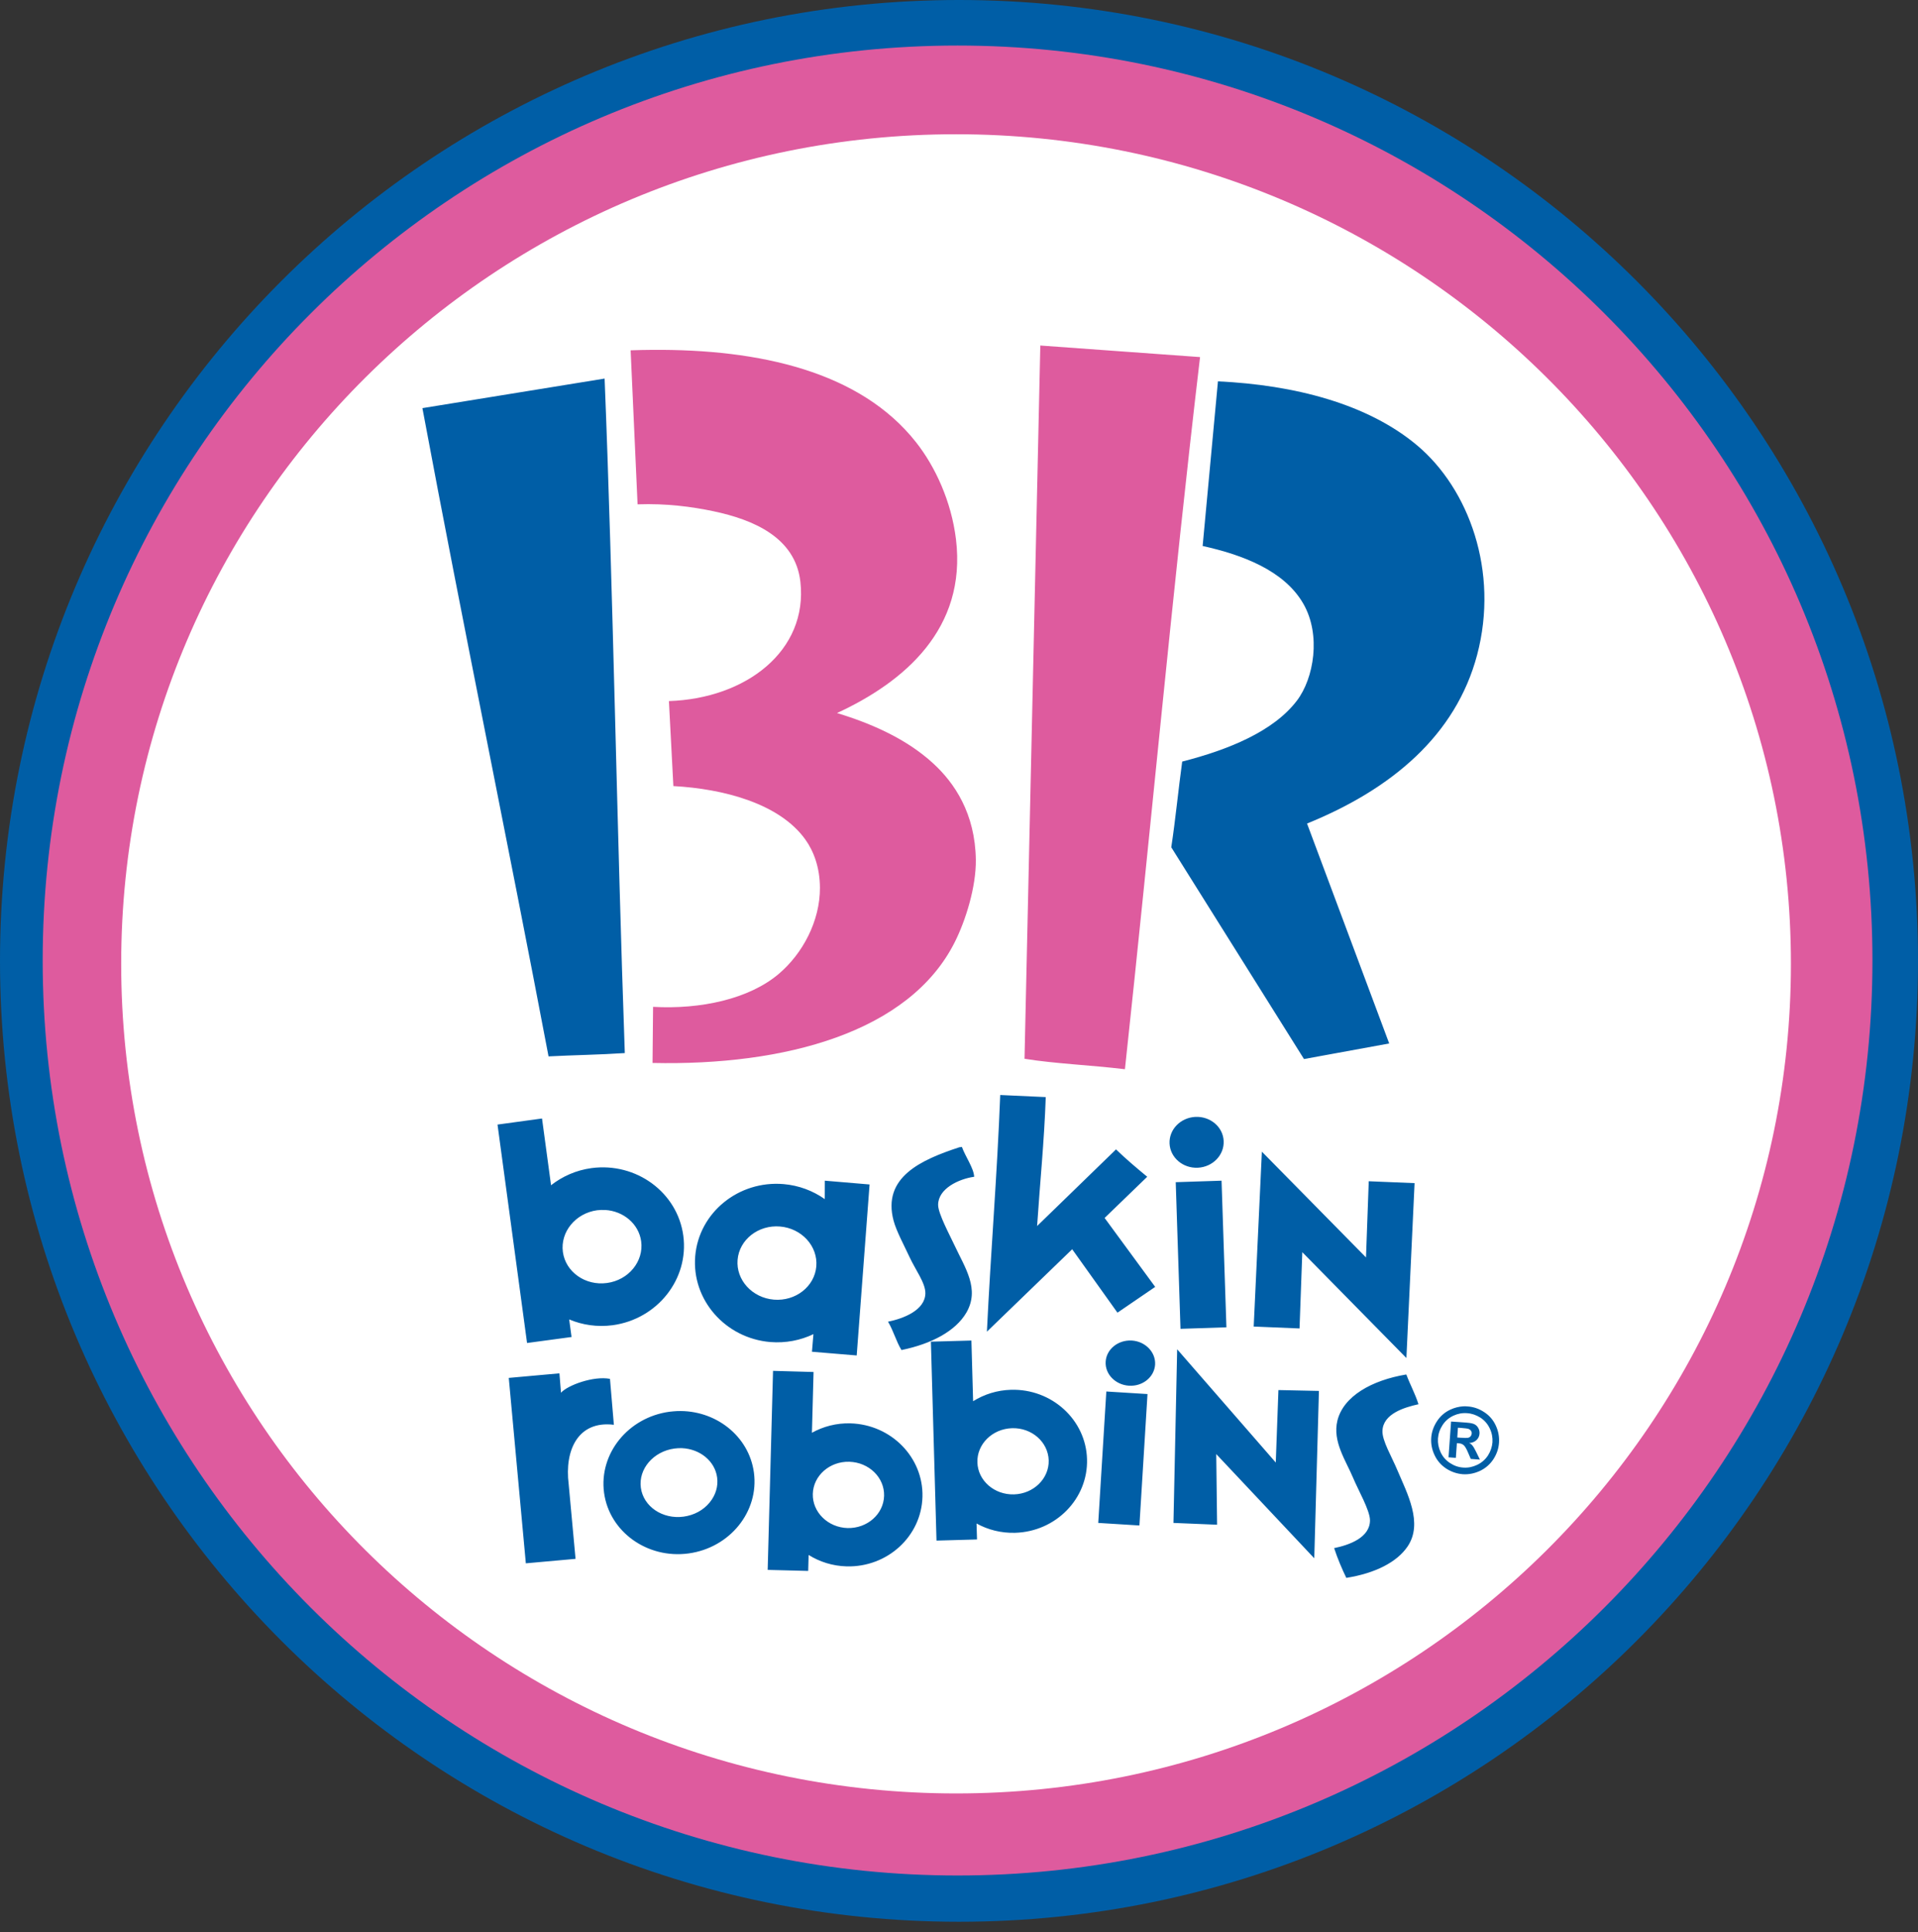 <svg width="137" height="138" viewBox="0 0 137 138" fill="none" xmlns="http://www.w3.org/2000/svg">
<rect x="0" y="0" width="137" height="138" fill="#333333" stroke="none"/>
<path d="M68.5 137.255C106.332 137.255 137 106.529 137 68.627C137 30.726 106.332 0 68.5 0C30.669 0 0 30.726 0 68.627C0 106.529 30.669 137.255 68.5 137.255Z" fill="#005EA6"/>
<path d="M68.397 133.95C104.489 133.95 133.746 104.693 133.746 68.602C133.746 32.511 104.489 3.253 68.397 3.253C32.306 3.253 3.049 32.511 3.049 68.602C3.049 104.693 32.306 133.95 68.397 133.95Z" fill="#DE5B9E"/>
<path d="M68.29 128.091C101.225 128.091 127.923 101.563 127.923 68.839C127.923 36.116 101.225 9.588 68.29 9.588C35.355 9.588 8.656 36.116 8.656 68.839C8.656 101.563 35.355 128.091 68.29 128.091Z" fill="white"/>
<path fill-rule="evenodd" clip-rule="evenodd" d="M74.308 24.678L73.18 75.619C75.354 75.972 77.867 76.067 80.352 76.366C82.2 59.25 83.728 42.348 85.718 25.504L74.308 24.678ZM46.585 24.988C46.073 24.991 45.56 25.002 45.045 25.021L45.541 36.02C47.59 35.948 49.413 36.187 50.975 36.517C53.798 37.114 56.814 38.376 57.171 41.555C57.72 46.468 53.3 49.892 47.78 50.072L48.098 56.143C51.681 56.337 55.67 57.385 57.515 59.947C58.125 60.794 58.56 61.958 58.567 63.4C58.578 65.784 57.332 68.107 55.63 69.554C53.498 71.361 50.033 72.101 46.648 71.911L46.61 75.918C56.043 76.128 64.966 73.737 68.202 67.279C68.983 65.724 69.724 63.336 69.703 61.411C69.656 58.096 68.175 55.912 66.647 54.515C64.751 52.776 62.266 51.681 59.786 50.927C64.593 48.708 69.058 44.909 68.284 38.516C67.951 35.795 66.796 33.319 65.437 31.594C61.456 26.535 54.26 24.93 46.585 24.988Z" fill="#DE5B9E"/>
<path fill-rule="evenodd" clip-rule="evenodd" d="M43.186 27.038L30.172 29.15C33.117 44.906 36.238 59.945 39.182 75.449C41.011 75.354 42.778 75.334 44.629 75.212C44.065 59.372 43.794 42.124 43.186 27.038ZM86.996 27.236L85.903 38.995C88.722 39.621 91.723 40.731 93.095 43.119C94.372 45.337 93.856 48.442 92.633 50.045C90.956 52.246 87.737 53.549 84.443 54.393C84.164 56.42 83.967 58.508 83.662 60.514L93.143 75.639L99.228 74.526L93.36 58.818C99.405 56.366 103.989 52.513 105.51 46.77C107.086 40.803 104.913 34.912 101.225 31.811C97.686 28.84 92.477 27.497 86.996 27.236ZM71.444 78.207C71.226 83.918 70.764 89.44 70.493 95.111L76.585 89.223L79.818 93.753L82.514 91.912L78.901 86.988L81.944 84.047C81.183 83.416 80.429 82.784 79.716 82.091L74.079 87.565C74.283 84.489 74.588 81.501 74.697 78.356L71.444 78.207ZM85.387 79.769C84.321 79.823 83.492 80.672 83.54 81.677C83.587 82.675 84.49 83.45 85.557 83.402C86.63 83.348 87.451 82.492 87.404 81.494C87.363 80.489 86.453 79.721 85.387 79.769ZM38.716 79.884L35.537 80.319L37.647 95.919L40.825 95.491L40.655 94.235C41.6 94.635 42.664 94.792 43.761 94.649C46.961 94.214 49.225 91.348 48.807 88.251C48.39 85.161 45.446 83.001 42.245 83.429C41.149 83.579 40.167 84.02 39.36 84.652L38.716 79.884ZM68.707 81.915C68.646 81.922 68.578 81.928 68.516 81.942C65.788 82.838 63.001 84.081 63.828 87.185C64.029 87.932 64.575 88.937 64.963 89.773C65.397 90.71 66.107 91.634 66.098 92.367C66.084 93.576 64.535 94.174 63.43 94.398C63.801 95.002 64.016 95.817 64.391 96.422C66.52 95.987 68.258 95.077 69.033 93.739C69.997 92.055 68.931 90.554 68.184 88.951C67.858 88.245 67.016 86.696 67.009 86.064C67.002 84.896 68.476 84.204 69.583 84.047C69.556 83.429 68.958 82.614 68.707 81.915ZM90.134 82.254L89.55 94.744L92.824 94.88L93.021 89.433L100.457 96.992L101.041 84.502L97.768 84.367L97.571 89.807L90.134 82.254ZM58.917 84.326L58.913 85.643C58.075 85.052 57.072 84.665 55.969 84.57C52.75 84.299 49.919 86.608 49.658 89.718C49.398 92.829 51.803 95.579 55.022 95.851C56.125 95.939 57.179 95.729 58.102 95.287L57.997 96.544L61.193 96.809L62.112 84.597L58.917 84.326ZM87.254 84.326L83.981 84.434L84.321 94.907L87.601 94.799L87.254 84.326ZM43.222 86.418C44.527 86.492 45.628 87.409 45.798 88.659C45.991 90.092 44.895 91.43 43.353 91.634C41.811 91.844 40.4 90.846 40.206 89.419C40.013 87.987 41.11 86.649 42.651 86.438C42.844 86.418 43.035 86.411 43.222 86.418ZM55.716 87.599C57.266 87.728 58.428 89.005 58.308 90.445C58.187 91.885 56.827 92.951 55.277 92.822C53.727 92.693 52.564 91.416 52.685 89.976C52.806 88.537 54.166 87.47 55.716 87.599ZM69.386 95.743L66.493 95.824L66.893 110.032L69.787 109.951L69.753 108.81C70.561 109.258 71.505 109.502 72.503 109.475C75.417 109.394 77.726 107.037 77.644 104.218C77.57 101.407 75.132 99.179 72.218 99.261C71.22 99.288 70.296 99.587 69.508 100.076L69.386 95.743ZM80.843 95.743C79.865 95.688 79.03 96.361 78.976 97.25C78.921 98.14 79.668 98.907 80.639 98.969C81.618 99.03 82.446 98.357 82.507 97.468C82.561 96.578 81.814 95.804 80.843 95.743ZM84.083 96.367L83.818 108.769L86.935 108.898L86.874 103.852L93.876 111.295L94.209 99.342L91.316 99.281L91.126 104.456L84.083 96.367ZM55.217 97.909L54.834 112.124L57.728 112.199L57.759 111.058C58.544 111.547 59.467 111.845 60.466 111.873C63.381 111.954 65.814 109.726 65.89 106.908C65.966 104.096 63.657 101.739 60.742 101.658C59.743 101.631 58.804 101.882 57.995 102.33L58.111 97.99L55.217 97.909ZM39.959 98.086L36.341 98.412L37.56 111.655L41.111 111.336L40.619 105.998C40.313 103.56 41.297 101.447 43.848 101.76L43.57 98.48C42.396 98.255 40.545 98.935 40.071 99.471L39.959 98.086ZM100.451 98.167C97.972 98.581 95.955 99.722 95.527 101.468C95.167 102.962 96.138 104.32 96.674 105.604C97.007 106.405 97.843 107.859 97.856 108.565C97.87 109.828 96.355 110.351 95.296 110.569C95.547 111.336 95.846 112.029 96.165 112.694C98.223 112.368 99.785 111.574 100.546 110.446C101.666 108.782 100.512 106.657 99.805 104.986C99.391 104.001 98.725 102.901 98.746 102.201C98.787 100.972 100.308 100.517 101.32 100.293C101.075 99.519 100.722 98.894 100.451 98.167ZM79.023 99.383L78.446 108.769L81.387 108.952L81.964 99.566L79.023 99.383ZM104.512 100.442C104.206 100.463 103.901 100.537 103.609 100.673C103.208 100.857 102.889 101.128 102.644 101.502C102.4 101.875 102.257 102.276 102.23 102.697C102.203 103.118 102.278 103.526 102.468 103.926C102.651 104.32 102.93 104.639 103.296 104.884C103.663 105.122 104.064 105.258 104.485 105.291C104.906 105.319 105.313 105.237 105.714 105.054C106.108 104.864 106.427 104.592 106.672 104.218C106.909 103.852 107.045 103.458 107.072 103.037C107.1 102.616 107.025 102.201 106.835 101.801C106.645 101.393 106.359 101.074 105.993 100.843C105.626 100.605 105.239 100.476 104.824 100.449C104.716 100.436 104.614 100.436 104.512 100.442ZM48.366 100.782C48.184 100.789 48 100.809 47.815 100.829C44.865 101.23 42.771 103.825 43.147 106.616C43.525 109.4 46.232 111.35 49.183 110.949C52.134 110.548 54.228 107.954 53.851 105.169C53.497 102.554 51.096 100.68 48.366 100.782ZM104.79 100.931C105.123 100.952 105.436 101.06 105.734 101.244C106.026 101.434 106.251 101.685 106.407 102.011C106.563 102.337 106.624 102.663 106.604 103.01C106.577 103.342 106.468 103.662 106.278 103.96C106.081 104.252 105.823 104.476 105.504 104.626C105.184 104.775 104.858 104.843 104.519 104.816C104.179 104.796 103.867 104.687 103.568 104.49C103.276 104.3 103.052 104.042 102.902 103.723C102.753 103.403 102.692 103.077 102.712 102.738C102.739 102.391 102.848 102.072 103.045 101.773C103.242 101.475 103.5 101.257 103.819 101.108C104.132 100.965 104.458 100.904 104.79 100.931ZM103.649 101.529L103.466 104.083L103.989 104.123L104.064 103.071L104.2 103.084C104.342 103.091 104.464 103.139 104.553 103.22C104.641 103.295 104.75 103.478 104.872 103.77L105.055 104.198L105.707 104.246L105.442 103.702C105.347 103.512 105.286 103.41 105.273 103.383C105.205 103.281 105.15 103.206 105.11 103.173C105.076 103.132 105.015 103.098 104.94 103.064C105.157 103.05 105.334 102.976 105.463 102.853C105.592 102.731 105.667 102.582 105.68 102.391C105.687 102.262 105.667 102.133 105.605 102.018C105.551 101.909 105.476 101.821 105.381 101.76C105.293 101.699 105.164 101.658 104.987 101.631C104.933 101.617 104.655 101.597 104.166 101.563L103.649 101.529ZM104.138 101.97L104.356 101.984C104.648 102.004 104.831 102.032 104.906 102.059C104.981 102.093 105.035 102.133 105.076 102.195C105.11 102.249 105.13 102.317 105.123 102.385C105.116 102.459 105.089 102.527 105.042 102.582C105.001 102.636 104.94 102.67 104.865 102.69C104.79 102.704 104.607 102.704 104.301 102.684L104.091 102.67L104.138 101.97ZM72.293 102.004C73.698 101.964 74.867 102.989 74.907 104.3C74.941 105.604 73.828 106.691 72.428 106.731C71.023 106.772 69.848 105.747 69.814 104.443C69.773 103.139 70.887 102.045 72.293 102.004ZM48.725 103.431C49.996 103.492 51.064 104.347 51.223 105.522C51.309 106.154 51.119 106.786 50.69 107.309C50.236 107.866 49.573 108.219 48.828 108.321C47.325 108.524 45.957 107.601 45.775 106.256C45.594 104.918 46.669 103.662 48.171 103.458C48.358 103.431 48.544 103.424 48.725 103.431ZM60.667 104.402C62.071 104.443 63.184 105.529 63.149 106.833C63.114 108.144 61.944 109.169 60.541 109.136C59.136 109.095 58.023 108.001 58.058 106.697C58.093 105.393 59.264 104.361 60.667 104.402Z" fill="#005EA6"/>
</svg>
